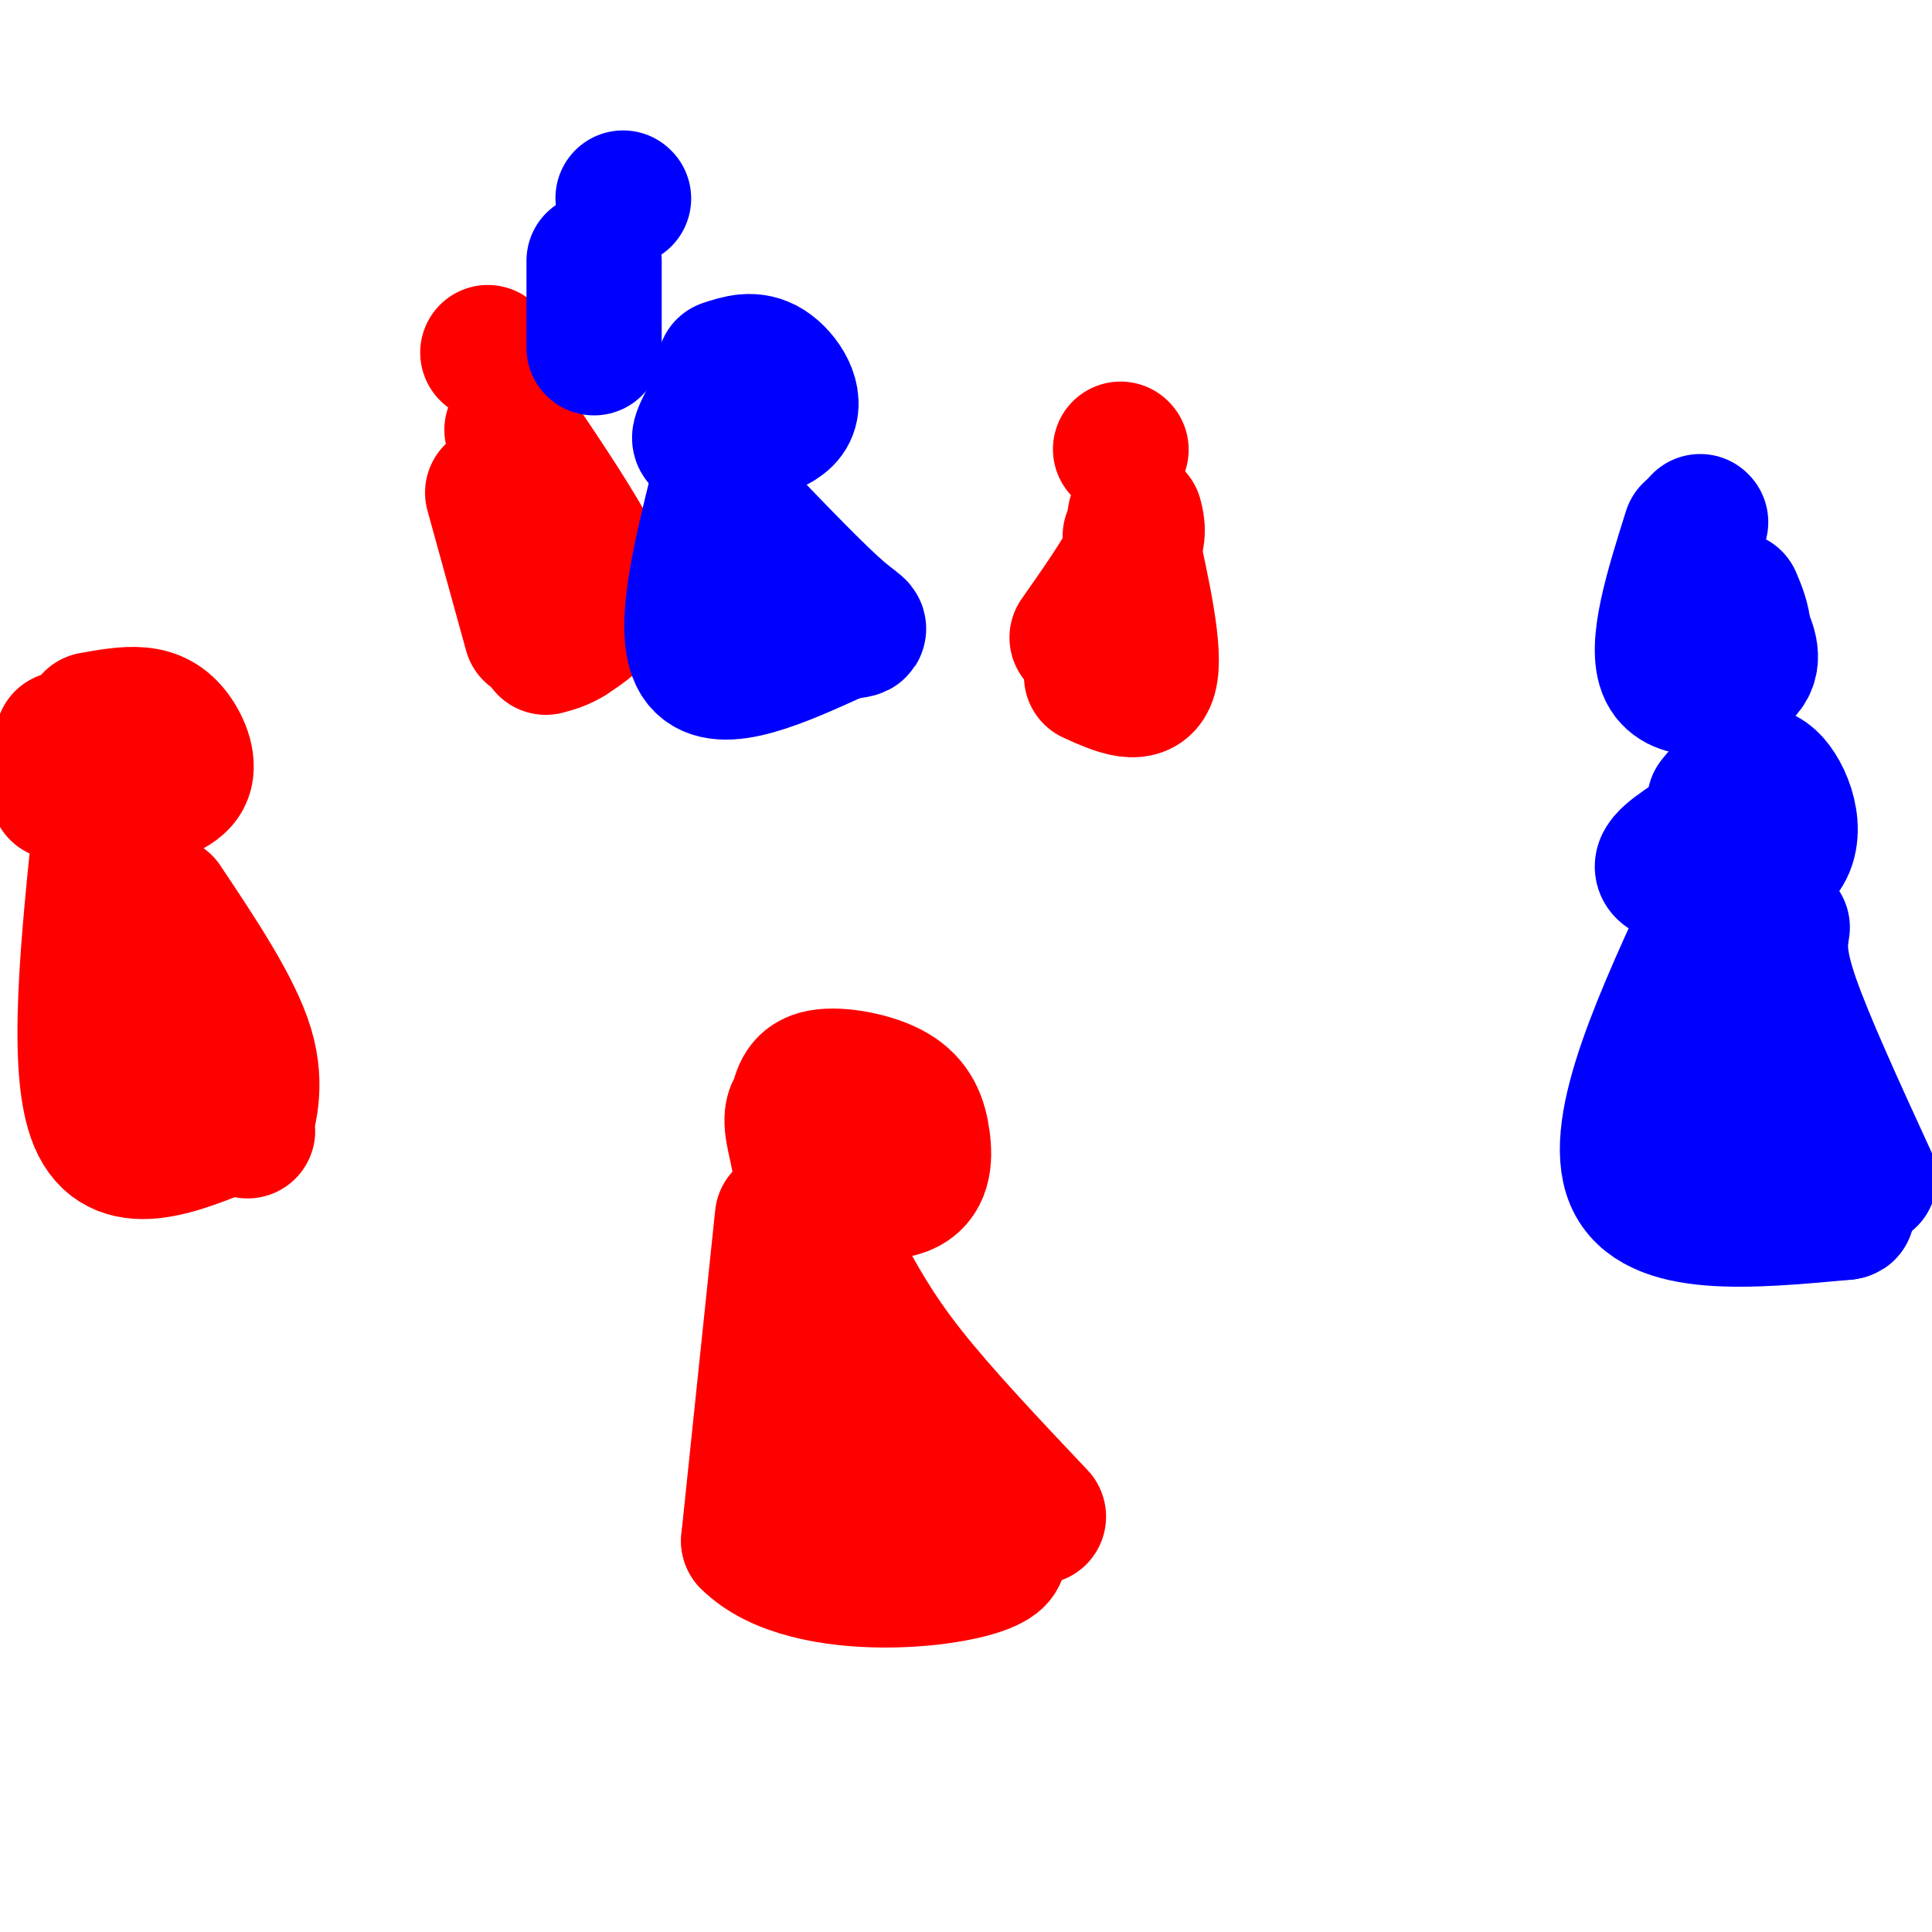 <svg viewBox='0 0 400 400' version='1.1' xmlns='http://www.w3.org/2000/svg' xmlns:xlink='http://www.w3.org/1999/xlink'><g fill='none' stroke='#ff0000' stroke-width='28' stroke-linecap='round' stroke-linejoin='round'><path d='M165,229c0.595,-2.653 1.189,-5.306 5,-6c3.811,-0.694 10.838,0.571 15,3c4.162,2.429 5.460,6.022 6,10c0.540,3.978 0.321,8.339 -4,10c-4.321,1.661 -12.746,0.620 -17,-1c-4.254,-1.620 -4.338,-3.821 -5,-7c-0.662,-3.179 -1.904,-7.337 0,-9c1.904,-1.663 6.952,-0.832 12,0'/><path d='M162,252c0.000,0.000 -7.000,67.000 -7,67'/><path d='M155,319c11.988,11.952 45.458,8.333 51,4c5.542,-4.333 -16.845,-9.381 -27,-20c-10.155,-10.619 -8.077,-26.810 -6,-43'/><path d='M173,260c-1.000,-7.167 -0.500,-3.583 0,0'/><path d='M174,262c3.583,6.667 7.167,13.333 14,22c6.833,8.667 16.917,19.333 27,30'/><path d='M19,149c3.554,-0.637 7.107,-1.274 10,-1c2.893,0.274 5.125,1.458 7,4c1.875,2.542 3.393,6.440 2,9c-1.393,2.560 -5.696,3.780 -10,5'/><path d='M12,164c0.000,0.000 1.000,-11.000 1,-11'/><path d='M21,169c-2.750,26.167 -5.500,52.333 -1,63c4.500,10.667 16.250,5.833 28,1'/><path d='M48,233c4.810,0.750 2.833,2.125 3,0c0.167,-2.125 2.476,-7.750 0,-16c-2.476,-8.250 -9.738,-19.125 -17,-30'/><path d='M34,202c0.000,0.000 1.000,19.000 1,19'/><path d='M232,93c0.000,0.000 0.100,0.100 0.1,0.1'/><path d='M235,107c0.500,1.917 1.000,3.833 -1,8c-2.000,4.167 -6.500,10.583 -11,17'/><path d='M234,111c2.667,12.083 5.333,24.167 4,29c-1.333,4.833 -6.667,2.417 -12,0'/><path d='M101,73c0.000,0.000 0.100,0.100 0.1,0.1'/><path d='M106,89c6.933,10.289 13.867,20.578 17,27c3.133,6.422 2.467,8.978 1,11c-1.467,2.022 -3.733,3.511 -6,5'/><path d='M118,132c-1.833,1.167 -3.417,1.583 -5,2'/><path d='M102,102c0.000,0.000 8.000,29.000 8,29'/></g>
<g fill='none' stroke='#0000ff' stroke-width='28' stroke-linecap='round' stroke-linejoin='round'><path d='M150,76c2.963,-0.982 5.927,-1.965 9,0c3.073,1.965 6.257,6.877 4,10c-2.257,3.123 -9.954,4.456 -14,5c-4.046,0.544 -4.442,0.298 -4,-1c0.442,-1.298 1.721,-3.649 3,-6'/><path d='M149,99c-4.083,16.333 -8.167,32.667 -4,38c4.167,5.333 16.583,-0.333 29,-6'/><path d='M174,131c5.444,-0.889 4.556,-0.111 0,-4c-4.556,-3.889 -12.778,-12.444 -21,-21'/><path d='M129,41c0.000,0.000 0.100,0.100 0.1,0.1'/><path d='M123,54c0.000,0.000 0.000,18.000 0,18'/><path d='M355,166c0.997,-1.241 1.994,-2.482 4,-4c2.006,-1.518 5.022,-3.314 8,0c2.978,3.314 5.917,11.738 1,16c-4.917,4.262 -17.691,4.360 -22,3c-4.309,-1.360 -0.155,-4.180 4,-7'/><path d='M355,187c-10.750,23.167 -21.500,46.333 -17,57c4.500,10.667 24.250,8.833 44,7'/><path d='M382,251c3.289,-0.289 -10.489,-4.511 -17,-14c-6.511,-9.489 -5.756,-24.244 -5,-39'/><path d='M369,192c-0.500,3.167 -1.000,6.333 2,15c3.000,8.667 9.500,22.833 16,37'/><path d='M352,108c0.000,0.000 0.100,0.100 0.1,0.1'/><path d='M350,110c-3.756,11.933 -7.511,23.867 -5,29c2.511,5.133 11.289,3.467 15,1c3.711,-2.467 2.356,-5.733 1,-9'/><path d='M361,131c-0.167,-2.667 -1.083,-4.833 -2,-7'/></g>
</svg>